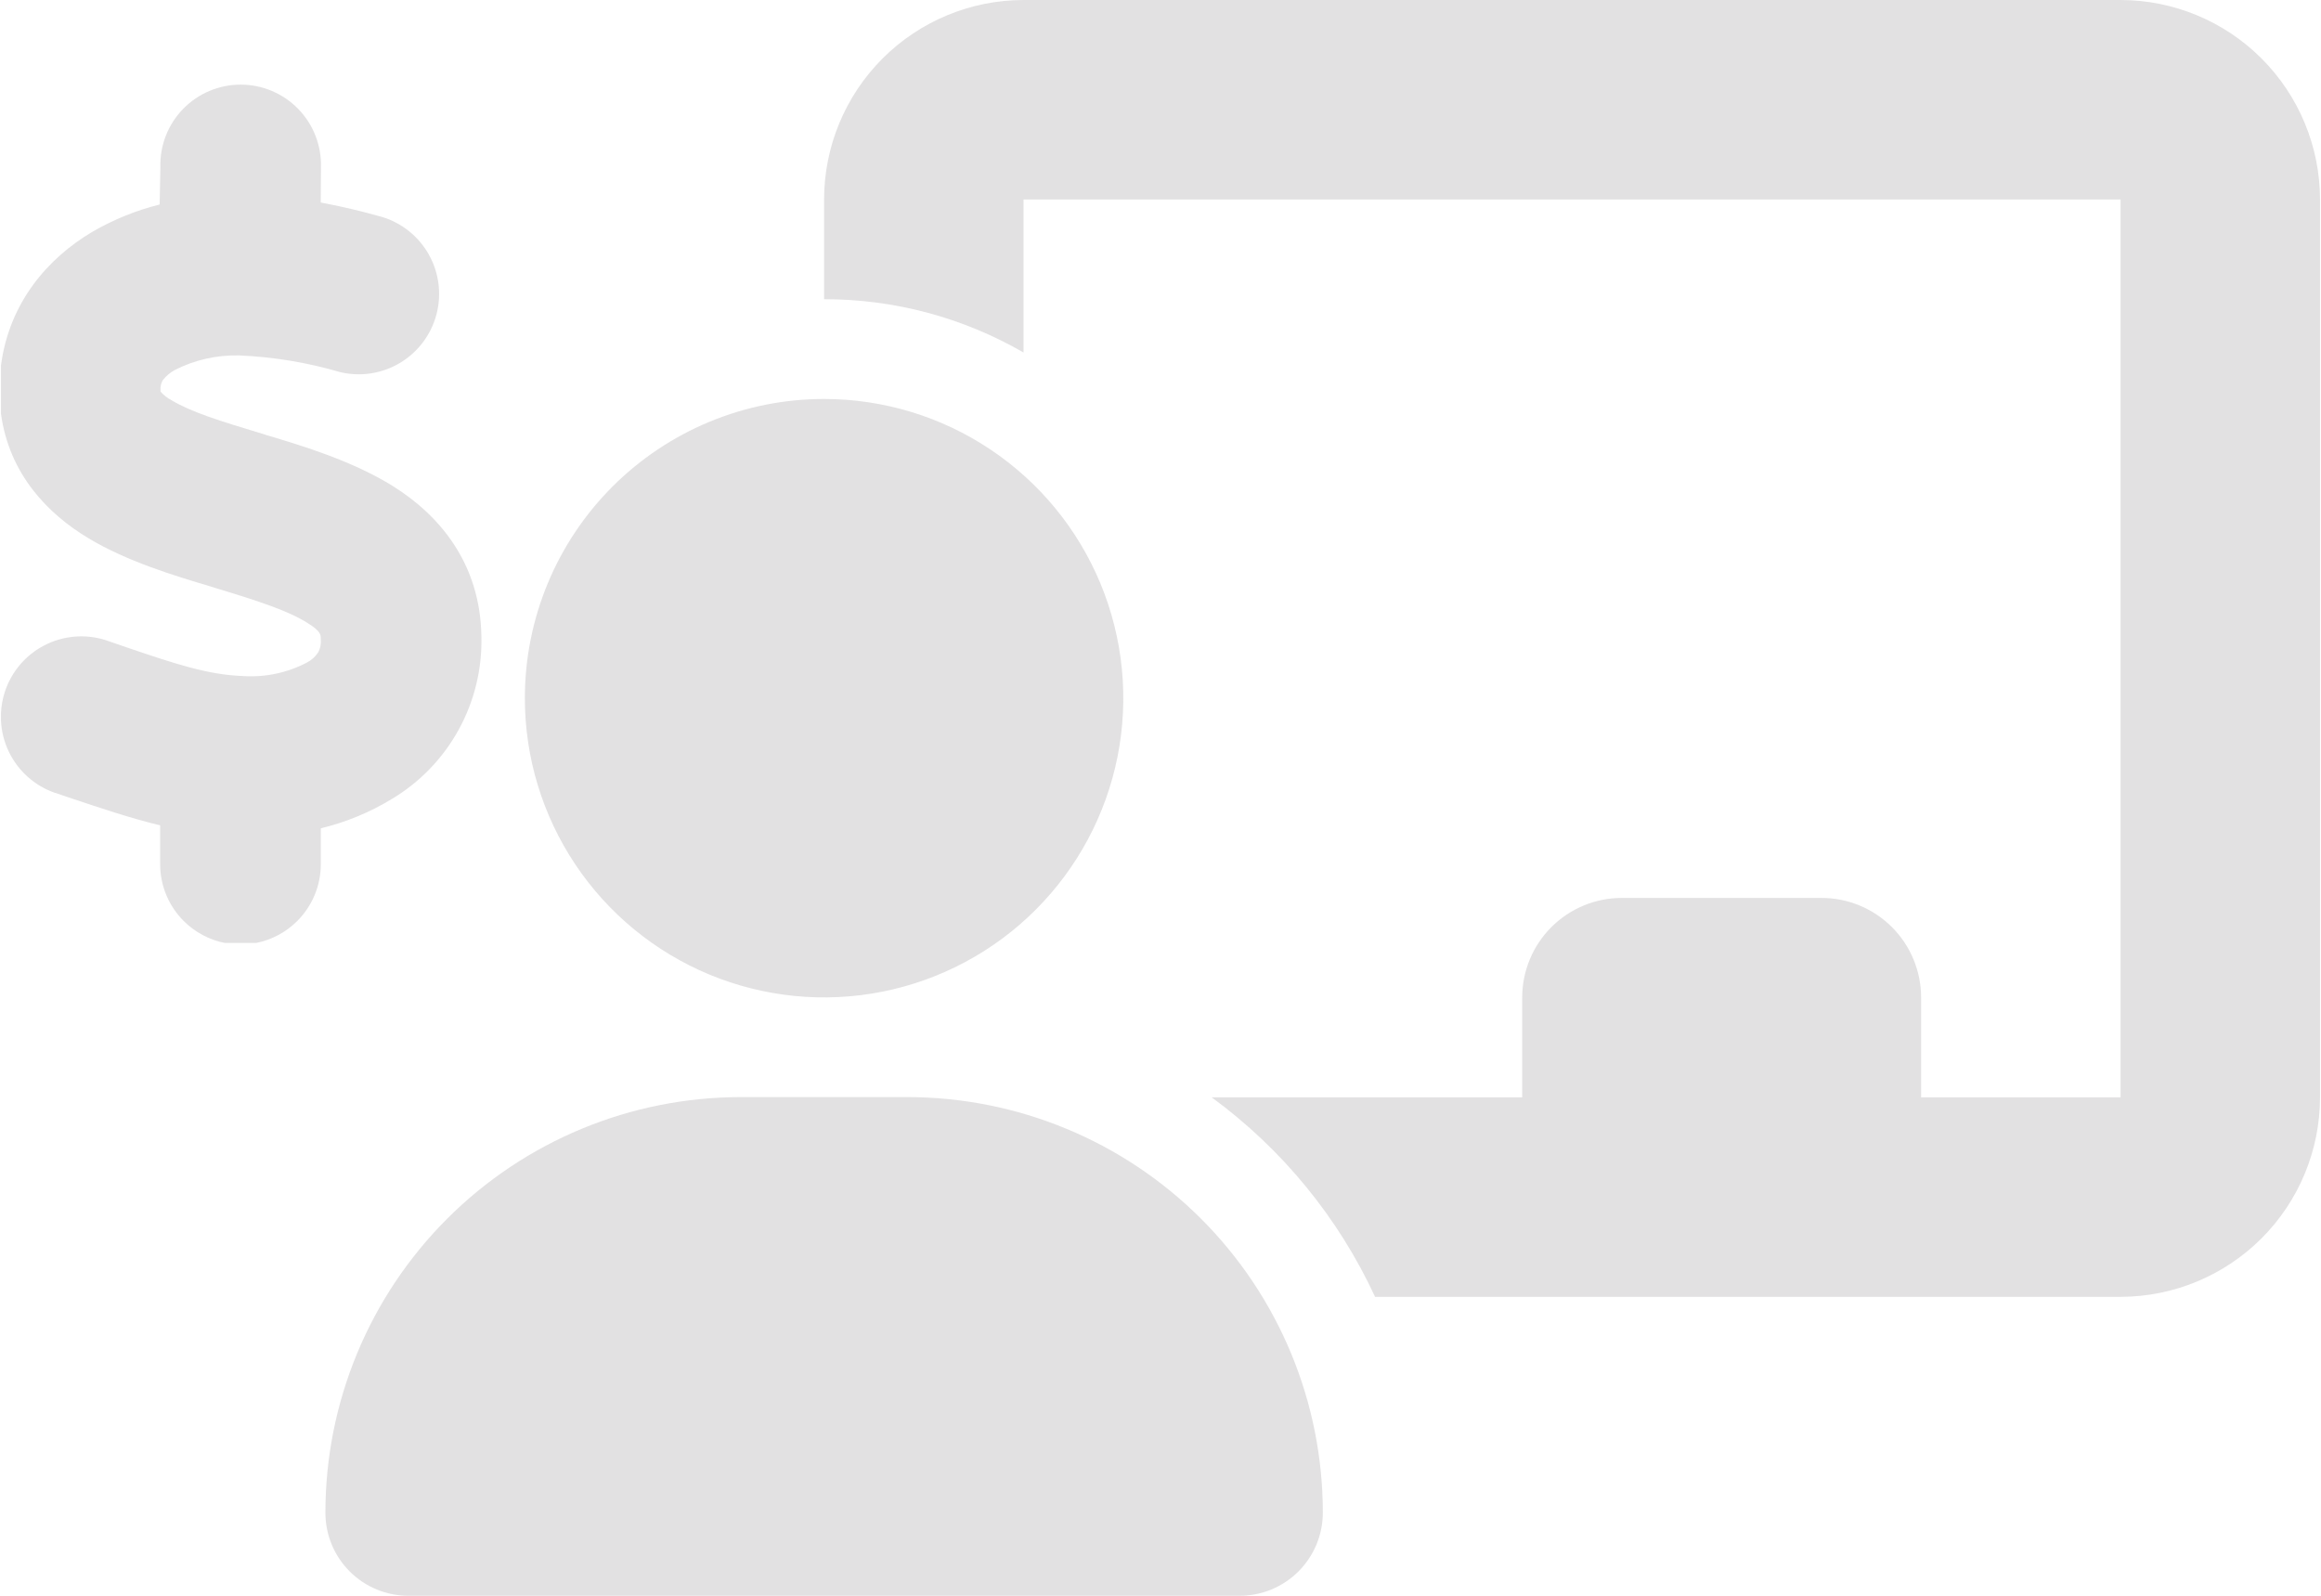 <svg width="192" height="132" viewBox="0 0 192 132" fill="none" xmlns="http://www.w3.org/2000/svg">
<path d="M68.17 16.504C68.174 12.129 69.913 7.934 73.006 4.84C76.1 1.745 80.294 0.005 84.67 0H175.42C179.794 0.005 183.988 1.744 187.081 4.837C190.175 7.931 191.914 12.124 191.919 16.498V90.774C191.914 95.148 190.175 99.342 187.081 102.435C183.988 105.528 179.794 107.268 175.42 107.273H113.75C110.715 100.719 106.066 95.042 100.239 90.774H125.921V82.499C125.926 80.315 126.797 78.223 128.343 76.681C129.89 75.139 131.984 74.274 134.168 74.276H150.668C151.751 74.274 152.825 74.486 153.826 74.9C154.828 75.314 155.738 75.921 156.504 76.687C157.271 77.453 157.879 78.363 158.293 79.364C158.708 80.365 158.921 81.438 158.92 82.522V90.774H175.42V16.504H84.67V29.16C79.655 26.261 73.963 24.74 68.17 24.751V16.504ZM68.17 33.003C73.066 33.003 77.852 34.455 81.922 37.175C85.993 39.895 89.166 43.76 91.039 48.283C92.912 52.806 93.402 57.783 92.447 62.584C91.491 67.386 89.133 71.796 85.671 75.257C82.209 78.718 77.797 81.075 72.996 82.029C68.194 82.984 63.217 82.493 58.694 80.619C54.172 78.744 50.306 75.571 47.587 71.5C44.868 67.429 43.417 62.643 43.418 57.748C43.418 54.498 44.059 51.28 45.303 48.277C46.547 45.274 48.37 42.546 50.669 40.248C52.967 37.951 55.696 36.128 58.699 34.885C61.702 33.642 64.92 33.002 68.17 33.003ZM61.286 90.751H75.037C79.552 90.748 84.023 91.636 88.195 93.362C92.367 95.087 96.158 97.618 99.352 100.81C102.545 104.001 105.079 107.79 106.808 111.961C108.537 116.131 109.427 120.602 109.428 125.116C109.429 126.022 109.25 126.919 108.904 127.756C108.557 128.592 108.048 129.352 107.407 129.992C106.766 130.631 106.005 131.138 105.167 131.483C104.329 131.827 103.432 132.003 102.526 132H33.803C32.898 132.002 32.002 131.826 31.166 131.481C30.33 131.136 29.57 130.629 28.93 129.989C28.29 129.349 27.783 128.59 27.438 127.753C27.093 126.917 26.917 126.021 26.919 125.116C26.919 116.002 30.54 107.261 36.985 100.816C43.43 94.371 52.172 90.751 61.286 90.751Z" fill="#706D6E" fill-opacity="0.2"/>
<path d="M19.908 7C20.798 7 21.678 7.179 22.497 7.525C23.316 7.872 24.057 8.379 24.677 9.017C25.296 9.655 25.781 10.411 26.102 11.24C26.424 12.069 26.577 12.955 26.551 13.844L26.532 16.751C28.312 17.083 30.021 17.498 31.575 17.938C33.234 18.432 34.635 19.555 35.48 21.065C36.324 22.576 36.547 24.357 36.1 26.029C35.652 27.701 34.571 29.134 33.085 30.021C31.599 30.909 29.825 31.181 28.141 30.782C25.42 29.985 22.613 29.521 19.78 29.4C17.927 29.355 16.092 29.772 14.441 30.616C14.065 30.826 13.734 31.109 13.468 31.447C13.326 31.68 13.26 31.952 13.278 32.225V32.391C13.536 32.684 13.845 32.928 14.191 33.108C15.793 34.075 18.179 34.822 21.774 35.902L22.023 35.985C25.097 36.899 29.196 38.145 32.519 40.222C36.31 42.595 39.739 46.564 39.822 52.651C39.889 55.343 39.24 58.004 37.942 60.362C36.645 62.721 34.744 64.694 32.435 66.078C30.609 67.193 28.619 68.016 26.538 68.517V71.483C26.538 73.246 25.838 74.936 24.592 76.182C23.657 77.116 22.473 77.744 21.196 77.999H18.591C17.314 77.744 16.129 77.116 15.194 76.182C13.948 74.936 13.248 73.246 13.248 71.483V68.273C10.62 67.633 8.211 66.802 6.129 66.114C5.536 65.918 4.996 65.722 4.468 65.556C2.834 64.966 1.496 63.761 0.738 62.197C0.341 61.378 0.122 60.494 0.081 59.602V58.983C0.109 58.378 0.219 57.774 0.414 57.188C0.964 55.541 2.136 54.172 3.681 53.377C5.225 52.581 7.019 52.422 8.68 52.931C9.398 53.186 10.062 53.406 10.697 53.625C14.465 54.901 17.176 55.814 20.083 55.921C21.934 56.047 23.783 55.654 25.423 54.787C25.778 54.596 26.081 54.321 26.307 53.986C26.5 53.642 26.579 53.245 26.532 52.853V52.794C26.532 52.515 26.532 52.201 25.423 51.524C23.845 50.528 21.466 49.745 17.924 48.671L17.395 48.505C14.429 47.621 10.472 46.428 7.31 44.518C3.979 42.519 0.763 39.243 0.081 34.225V30.234C0.761 25.013 3.971 21.352 7.618 19.189C9.364 18.171 11.246 17.406 13.207 16.917L13.267 13.844C13.24 12.955 13.392 12.069 13.714 11.24C14.036 10.411 14.52 9.655 15.14 9.017C15.759 8.379 16.5 7.872 17.319 7.525C18.138 7.179 19.019 7 19.908 7Z" fill="#706D6E" fill-opacity="0.2"/>
</svg>
